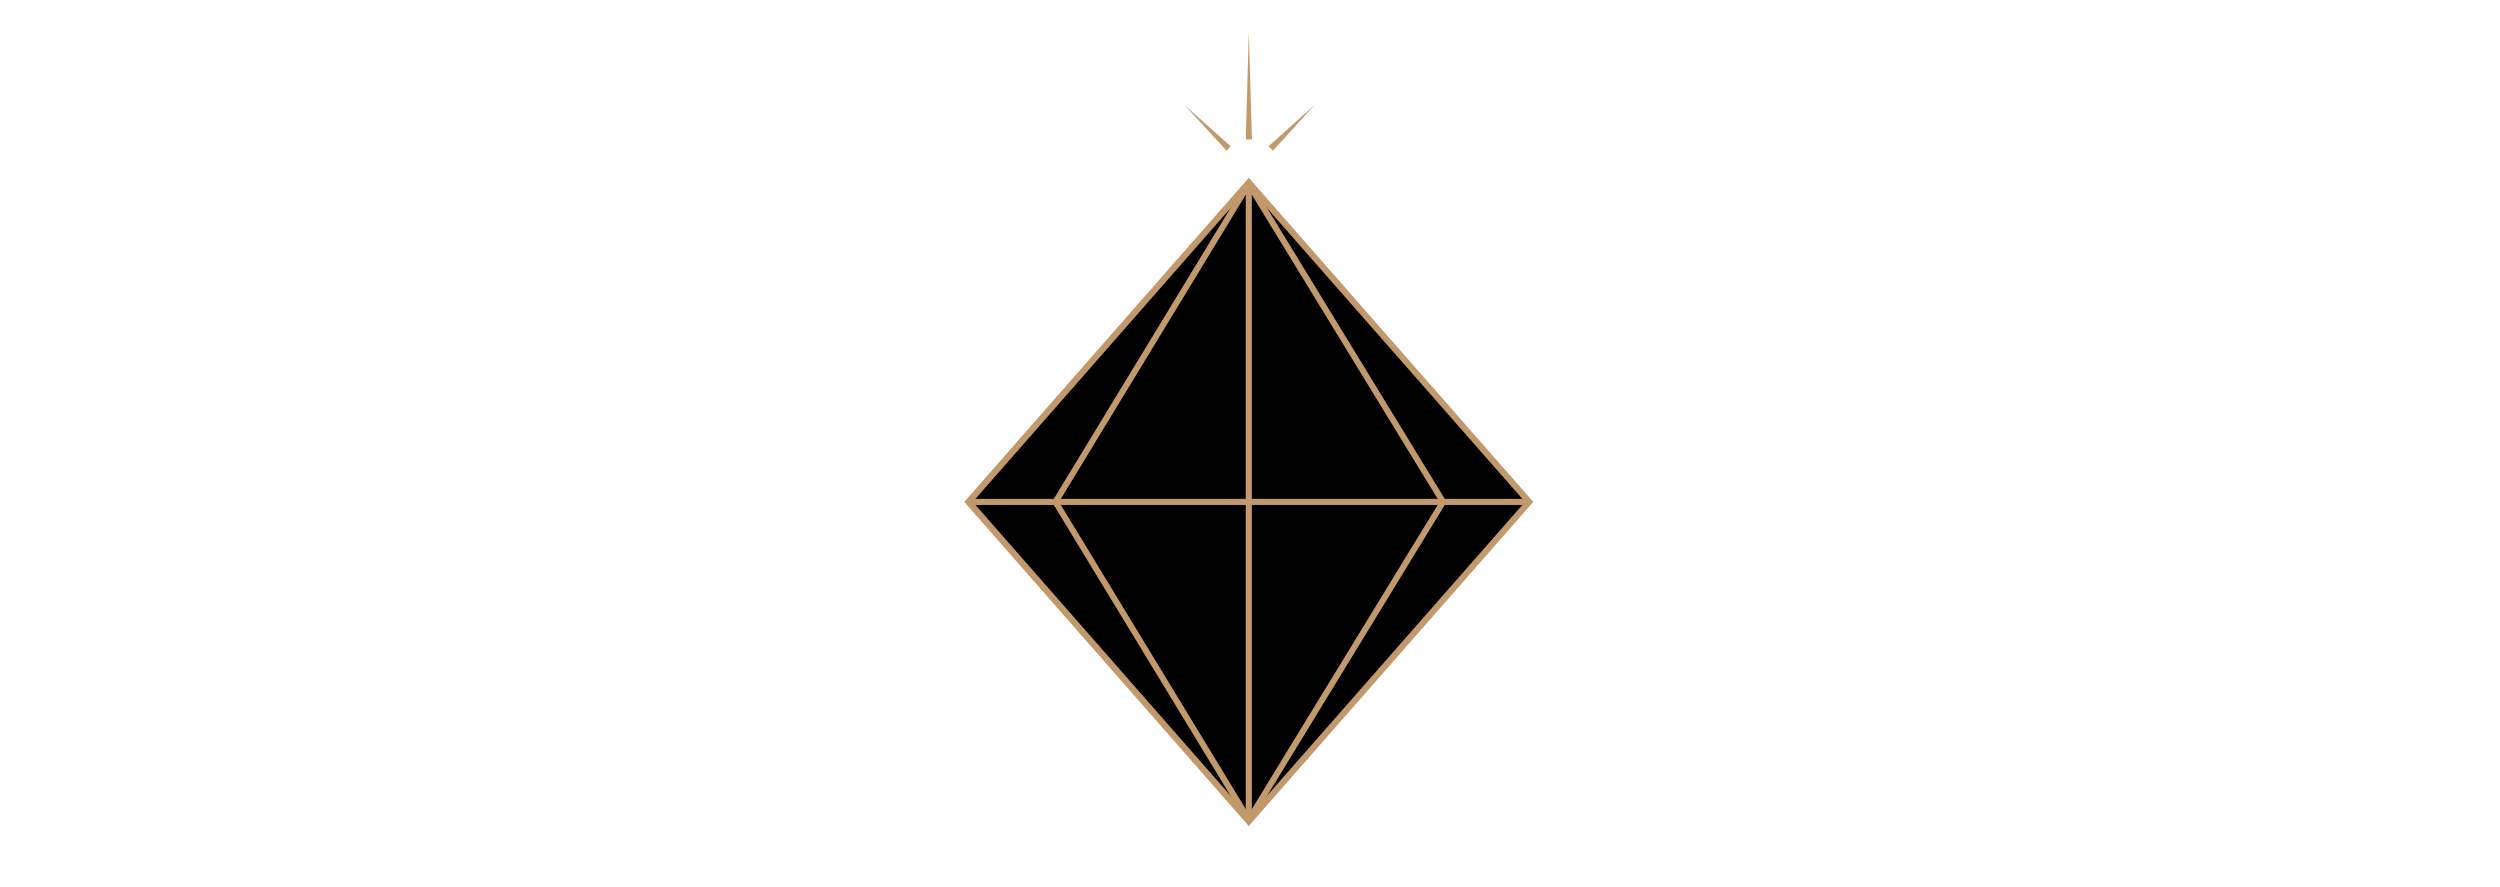 <svg xmlns="http://www.w3.org/2000/svg" viewBox="0 0 102.36 36.33"><defs><style>.cls-1,.cls-3{fill:none;}.cls-2{fill:#c2996d;}.cls-3{stroke:#c2996d;stroke-miterlimit:10;stroke-width:0.25px;}</style></defs><g id="Layer_2" data-name="Layer 2"><g id="Layer_1-2" data-name="Layer 1"><rect class="cls-1" width="102.36" height="36.33"/><polygon points="39.66 20.55 51.13 7.48 62.61 20.55 51.13 33.62 39.66 20.55"/><path class="cls-2" d="M51.13,7.67,62.44,20.55,51.13,33.43,39.83,20.55,51.13,7.67m0-.38L39.49,20.55,51.13,33.81,62.77,20.55,51.13,7.29Z"/><polygon points="43.22 20.55 51.13 7.53 59.08 20.55 51.13 33.57 43.22 20.55"/><path class="cls-2" d="M51.13,7.77l7.81,12.78L51.13,33.33,43.36,20.55,51.13,7.77m0-.48L43.07,20.55l8.06,13.26,8.1-13.26L51.13,7.29Z"/><line class="cls-3" x1="39.7" y1="20.55" x2="62.57" y2="20.55"/><line class="cls-3" x1="51.13" y1="7.6" x2="51.13" y2="33.5"/><polygon points="39.66 20.55 51.13 7.48 62.61 20.55 51.13 33.62 39.66 20.55"/><path class="cls-2" d="M51.13,7.67,62.44,20.55,51.13,33.43,39.83,20.55,51.13,7.67m0-.38L39.49,20.55,51.13,33.81,62.77,20.55,51.13,7.29Z"/><polygon points="43.22 20.55 51.13 7.53 59.08 20.55 51.13 33.57 43.22 20.55"/><path class="cls-2" d="M51.13,7.77l7.81,12.78L51.13,33.33,43.36,20.55,51.13,7.77m0-.48L43.07,20.55l8.06,13.26,8.1-13.26L51.13,7.29Z"/><line class="cls-3" x1="39.7" y1="20.55" x2="62.57" y2="20.55"/><line class="cls-3" x1="51.13" y1="7.6" x2="51.13" y2="33.5"/><polygon class="cls-2" points="51.01 5.71 51.13 1.31 51.26 5.71 51.01 5.71"/><polygon class="cls-2" points="50.22 6.17 48.5 4.3 50.39 5.99 50.22 6.17"/><polygon class="cls-2" points="51.94 5.99 53.84 4.28 52.12 6.17 51.94 5.99"/></g></g></svg>
